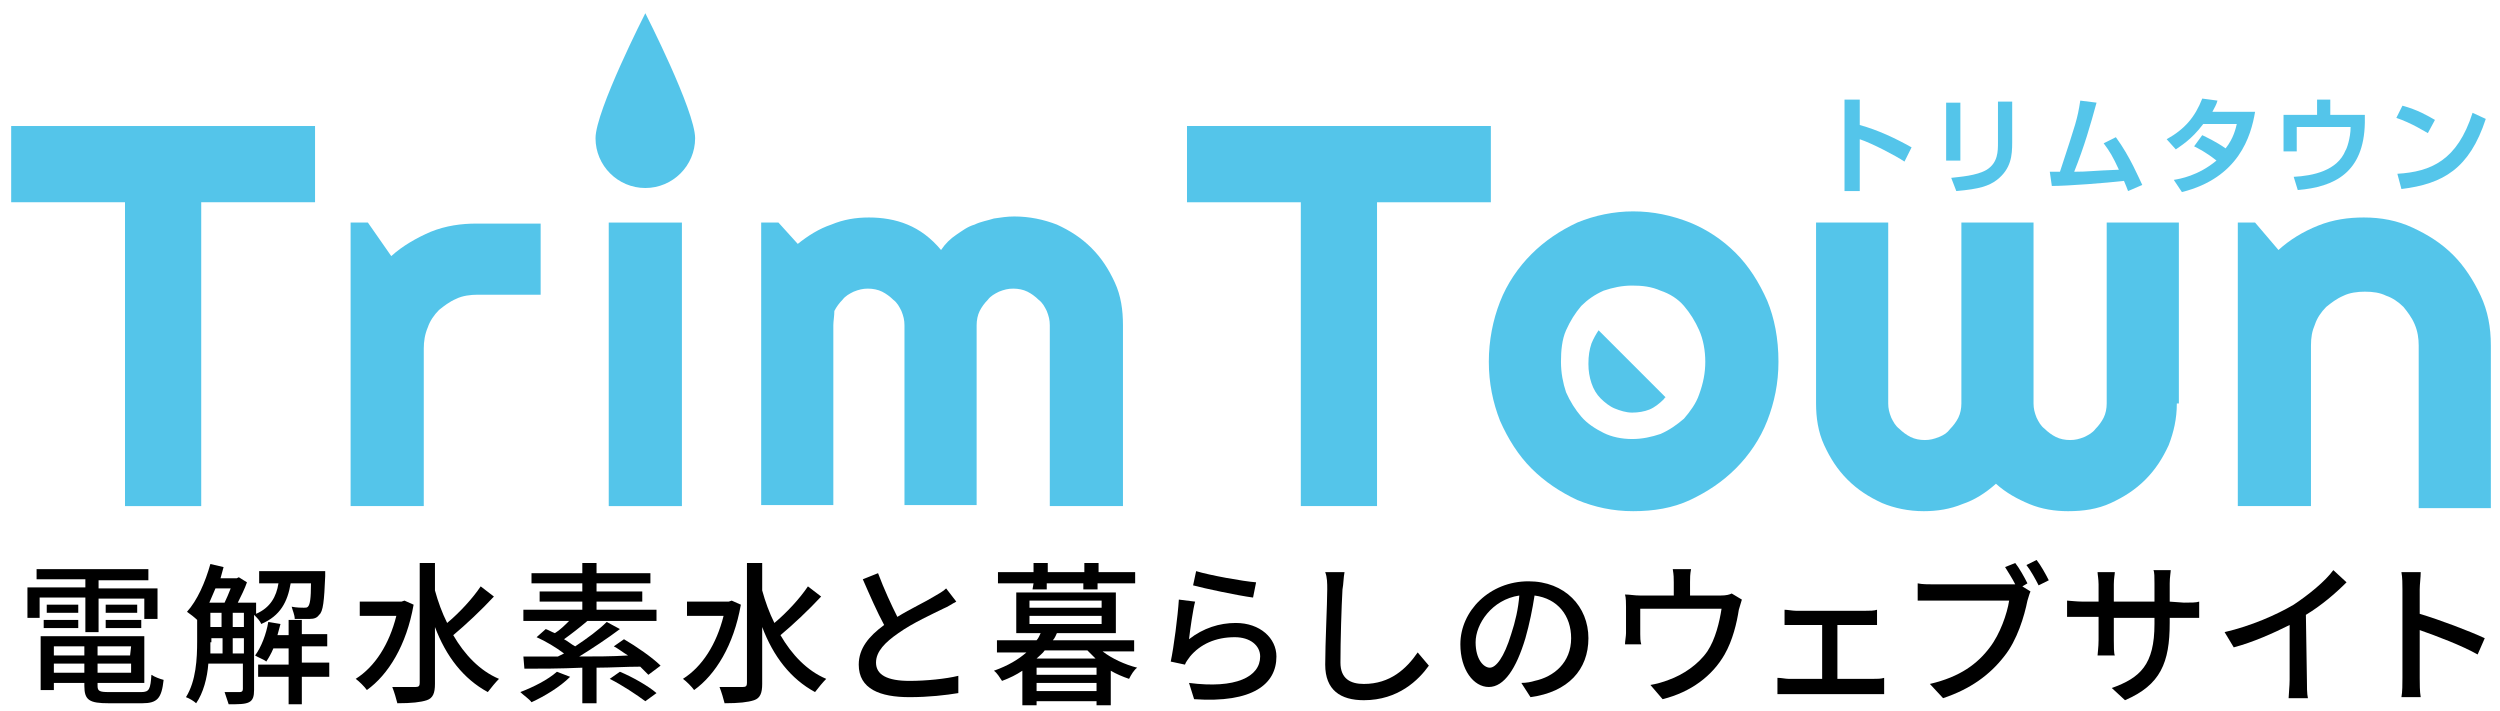<?xml version="1.0" encoding="utf-8"?>
<!-- Generator: Adobe Illustrator 25.4.1, SVG Export Plug-In . SVG Version: 6.00 Build 0)  -->
<svg version="1.1" id="レイヤー_1" xmlns="http://www.w3.org/2000/svg" xmlns:xlink="http://www.w3.org/1999/xlink" x="0px"
	 y="0px" viewBox="0 0 246 70" style="enable-background:new 0 0 246 70;" xml:space="preserve">
<style type="text/css">
	.st0{fill:#54C5EA;}
</style>
<path class="st0" d="M68.4,13.6c0,2.7-2.2,4.9-4.9,4.9s-4.9-2.2-4.9-4.9s4.9-12.3,4.9-12.3S68.4,10.9,68.4,13.6z"/>
<g>
	<path class="st0" d="M183,9.8v2.5c1.8,0.5,3.5,1.3,5.1,2.2l-0.7,1.4c-0.9-0.6-3.2-1.8-4.4-2.2v5.1h-1.5v-9
		C181.5,9.8,183,9.8,183,9.8z"/>
	<path class="st0" d="M192.9,15.8h-1.4v-5.7h1.4V15.8z M198,14c0,1.3-0.1,2.6-1.5,3.7c-0.8,0.6-1.7,0.9-4,1.1l-0.5-1.3
		c0.8-0.1,2.5-0.2,3.5-0.8c1.1-0.7,1.1-1.8,1.1-2.7v-4h1.4V14z"/>
	<path class="st0" d="M208.2,13.5c1.4,1.9,2.3,4.1,2.6,4.7l-1.4,0.6c-0.1-0.3-0.2-0.5-0.4-1c-1.7,0.2-5.6,0.5-7.1,0.5l-0.2-1.4
		c0.2,0,0.8,0,1,0c1.6-4.9,1.7-5.1,2-7l1.6,0.2c-0.6,2.2-1.2,4.3-2.2,6.8c1.4,0,1.7-0.1,4.4-0.2c-0.6-1.3-0.9-1.8-1.5-2.6
		L208.2,13.5z"/>
	<path class="st0" d="M216.7,13.3c0.4,0.2,1.3,0.6,2.3,1.3c0.8-1,1-2,1.1-2.4h-3.3c-1.2,1.6-2.3,2.2-2.7,2.5l-0.9-1
		c1.8-1,2.8-2.2,3.5-4l1.5,0.2c-0.1,0.4-0.3,0.7-0.5,1.1h4.2c-0.4,2.4-1.6,6.5-7.2,7.9l-0.8-1.2c0.6-0.1,2.4-0.4,4.2-1.9
		c-1-0.8-1.8-1.2-2.2-1.4L216.7,13.3z"/>
	<path class="st0" d="M229.3,9.8v1.5h3.4v0.8c-0.1,4.9-3,6.3-6.6,6.6l-0.4-1.3c1.9-0.1,4.3-0.6,5.1-2.6c0.1-0.1,0.5-1.2,0.5-2.3H226
		v2.4h-1.3v-3.6h3.3V9.8H229.3z"/>
	<path class="st0" d="M238.9,13.1c-0.2-0.1-1.6-1-3.1-1.5l0.6-1.2c1.5,0.4,2.5,1,3.2,1.4L238.9,13.1z M235.9,17.1
		c3.3-0.2,5.9-1.3,7.4-6l1.3,0.6c-1.6,4.9-4.2,6.4-8.3,6.9L235.9,17.1z"/>
</g>
<path class="st0" d="M156.6,33.8c-0.2,0.6-0.3,1.2-0.3,2c0,0.7,0.1,1.3,0.3,1.9c0.2,0.6,0.5,1.1,0.9,1.5s0.9,0.8,1.4,1
	s1.1,0.4,1.7,0.4c0.6,0,1.2-0.1,1.7-0.3s1-0.6,1.4-1c0.1-0.1,0.1-0.2,0.2-0.2l-6.6-6.6C157.1,32.8,156.8,33.3,156.6,33.8z"/>
<g>
	<path d="M8.4,58.8H3.9v2H2.7v-3h5.7V57H3.6v-1h11v1.1H9.7v0.8h5.8v3h-1.3v-2H9.7v3.3H8.4V58.8z M13.9,68.1c0.8,0,0.9-0.3,1-1.7
		c0.3,0.2,0.8,0.4,1.2,0.5c-0.2,1.8-0.6,2.3-2.1,2.3h-3.3c-1.9,0-2.4-0.3-2.4-1.7v-0.3h-3v0.7H4v-5.3h10.2v4.6H9.6v0.3
		c0,0.5,0.2,0.6,1.1,0.6C10.7,68.1,13.9,68.1,13.9,68.1z M4.3,61h3.4v0.8H4.3V61z M7.7,59.5v0.8H4.6v-0.8H7.7z M5.3,63.6v0.9h3v-0.9
		H5.3z M8.3,66.2v-0.9h-3v0.9H8.3z M12.9,63.6H9.6v0.9h3.2L12.9,63.6L12.9,63.6z M12.9,66.2v-0.9H9.6v0.9H12.9z M13.5,59.5v0.8h-3.1
		v-0.8H13.5z M10.4,61h3.5v0.8h-3.5V61z"/>
	<path d="M28.6,57.4c-0.3,1.8-1,3.2-2.9,4c-0.1-0.3-0.4-0.6-0.7-0.9v7.4c0,0.6-0.1,1-0.5,1.2s-1,0.2-2,0.2c-0.1-0.3-0.3-0.9-0.4-1.2
		c0.7,0,1.4,0,1.5,0c0.2,0,0.3-0.1,0.3-0.3v-2.5h-3.4c-0.1,1.4-0.5,2.9-1.2,3.9c-0.2-0.2-0.7-0.5-1-0.6c1-1.6,1.1-3.8,1.1-5.5v-2.4
		V61c-0.2-0.2-0.7-0.6-1-0.8c1-1.1,1.8-2.9,2.3-4.7l1.3,0.3c-0.1,0.4-0.2,0.7-0.3,1.1h1.6l0.2-0.1l0.8,0.5c-0.2,0.6-0.6,1.4-0.9,2
		h1.8v1.1c1.4-0.6,2-1.7,2.2-3h-1.9v-1.2H32c0,0,0,0.3,0,0.5c-0.1,2.4-0.2,3.5-0.6,3.8c-0.2,0.3-0.5,0.4-0.9,0.4c-0.3,0-0.9,0-1.5,0
		c0-0.4-0.2-0.8-0.3-1.2c0.5,0.1,1,0.1,1.2,0.1s0.3,0,0.4-0.1c0.2-0.2,0.3-0.8,0.3-2.3C30.6,57.4,28.6,57.4,28.6,57.4z M21.2,57.9
		c-0.2,0.5-0.4,0.9-0.6,1.4h1.5c0.2-0.4,0.4-0.9,0.6-1.4H21.2z M20.7,63.2c0,0.3,0,0.7,0,1.1h1.2v-1.5h-1.1v0.4
		C20.8,63.2,20.7,63.2,20.7,63.2z M20.7,61.7h1.1v-1.4h-1.1V61.7z M22.8,61.7H24v-1.4h-1.1v1.4H22.8z M24,64.3v-1.5h-1.1v1.5H24z
		 M32.4,66.6h-2.7v2.7h-1.3v-2.7h-3v-1.2h3v-1.6h-1.5c-0.2,0.5-0.5,1-0.7,1.3c-0.2-0.2-0.8-0.4-1.1-0.6c0.6-0.8,1.1-2.1,1.3-3.3
		l1.2,0.2c-0.1,0.4-0.2,0.7-0.3,1.1h1.1V61h1.3v1.4h2.5v1.2h-2.5v1.6h2.7V66.6z"/>
	<path d="M40.7,59.5c-0.7,4-2.5,6.9-4.6,8.4c-0.2-0.3-0.8-0.9-1.1-1.1c1.9-1.2,3.3-3.4,4-6.2h-3.6v-1.4h4.1l0.3-0.1L40.7,59.5z
		 M48.6,58.7c-1.2,1.3-2.8,2.8-4,3.8c1.1,1.9,2.6,3.5,4.5,4.3c-0.3,0.3-0.8,0.9-1.1,1.3c-2.4-1.3-4.1-3.5-5.2-6.4v5.6
		c0,0.9-0.2,1.4-0.8,1.6s-1.5,0.3-2.9,0.3c-0.1-0.4-0.3-1.1-0.5-1.6c1,0,2,0,2.3,0s0.4-0.1,0.4-0.4V55.4h1.5v2.7
		c0.3,1.1,0.7,2.2,1.2,3.2c1.2-1,2.5-2.4,3.3-3.6L48.6,58.7z"/>
	<path d="M56.1,66.6c-1,1-2.5,1.9-3.8,2.5c-0.2-0.3-0.8-0.7-1.1-1c1.3-0.5,2.7-1.2,3.6-2L56.1,66.6z M63.8,66.4
		c-0.2-0.2-0.5-0.5-0.8-0.8c-1.4,0-2.9,0.1-4.3,0.1v3.5h-1.4v-3.5c-2.2,0.1-4.2,0.1-5.7,0.1l-0.1-1.2c1,0,2.1,0,3.4,0
		c0.2-0.1,0.4-0.2,0.6-0.3c-0.8-0.6-1.8-1.2-2.7-1.6l0.9-0.8c0.3,0.1,0.6,0.3,0.9,0.4c0.5-0.3,1-0.8,1.4-1.2h-4.5V60h5.8v-0.8h-4.2
		v-1h4.2v-0.8h-5v-1h5v-1h1.4v1H64v1h-5.3v0.8h4.5v1h-4.5V60h5.9v1.1h-6.8c-0.7,0.6-1.6,1.3-2.3,1.8c0.4,0.2,0.7,0.5,1.1,0.7
		c1.2-0.8,2.3-1.6,3.1-2.4l1.3,0.7c-1.2,0.9-2.7,1.9-4,2.7c1.5,0,3.2,0,4.8-0.1c-0.5-0.3-1-0.7-1.4-0.9l1-0.7
		c1.2,0.7,2.8,1.8,3.6,2.6L63.8,66.4z M61,66.1c1.2,0.5,2.8,1.4,3.6,2.1L63.5,69c-0.8-0.6-2.3-1.6-3.5-2.2L61,66.1z"/>
	<path d="M72.9,59.5c-0.7,4-2.5,6.9-4.6,8.4c-0.2-0.3-0.8-0.9-1.1-1.1c1.9-1.2,3.3-3.4,4-6.2h-3.6v-1.4h4.1l0.3-0.1L72.9,59.5z
		 M80.8,58.7c-1.2,1.3-2.8,2.8-4,3.8c1.1,1.9,2.6,3.5,4.5,4.3c-0.3,0.3-0.8,0.9-1.1,1.3c-2.4-1.3-4.1-3.5-5.2-6.4v5.6
		c0,0.9-0.2,1.4-0.8,1.6c-0.6,0.2-1.5,0.3-2.9,0.3c-0.1-0.4-0.3-1.1-0.5-1.6c1,0,2,0,2.3,0s0.4-0.1,0.4-0.4V55.4H75v2.7
		c0.3,1.1,0.7,2.2,1.2,3.2c1.2-1,2.5-2.4,3.3-3.6L80.8,58.7z"/>
	<path d="M94.1,59.2c-0.4,0.2-0.8,0.5-1.3,0.7c-1,0.5-3,1.4-4.4,2.4c-1.3,0.9-2.2,1.8-2.2,2.9c0,1.2,1.1,1.8,3.3,1.8
		c1.6,0,3.6-0.2,4.8-0.5v1.7c-1.2,0.2-2.9,0.4-4.8,0.4c-2.9,0-5-0.8-5-3.2c0-1.6,1-2.8,2.5-3.9c-0.7-1.3-1.4-2.9-2.1-4.5l1.5-0.6
		c0.6,1.6,1.3,3.1,1.9,4.3c1.3-0.8,2.8-1.5,3.6-2c0.5-0.3,0.9-0.5,1.2-0.8L94.1,59.2z"/>
	<path d="M108.5,64.1c0.9,0.7,2.2,1.3,3.4,1.6c-0.3,0.2-0.6,0.7-0.8,1.1c-0.6-0.2-1.3-0.5-1.8-0.8v3.4h-1.4V69H102v0.4h-1.4V66
		c-0.6,0.4-1.2,0.7-2,1c-0.2-0.3-0.5-0.8-0.8-1c1.4-0.5,2.4-1.1,3.2-1.8h-2.9V63h3.9c0.2-0.2,0.3-0.5,0.4-0.7H100v-4h9.8v4H104
		c-0.1,0.2-0.2,0.5-0.4,0.7h8v1.1H108.5z M101.7,57.4h-3.5v-1.1h3.5v-0.9h1.4v0.9h3.6v-0.9h1.4v0.9h3.6v1.1H108V58h-1.4v-0.6H103V58
		h-1.4L101.7,57.4L101.7,57.4z M101.3,59.8h7.1v-0.7h-7.1V59.8z M101.3,61.4h7.1v-0.8h-7.1V61.4z M107.9,65.7H102v0.7h5.9V65.7z
		 M107.9,68v-0.8H102V68H107.9z M107.8,64.8c-0.3-0.3-0.5-0.5-0.8-0.8h-4.2c-0.2,0.3-0.5,0.5-0.8,0.8H107.8z"/>
	<path d="M117,62.9c1.4-1.1,3-1.6,4.6-1.6c2.4,0,4,1.5,4,3.3c0,2.7-2.3,4.6-8.1,4.2l-0.5-1.6c4.6,0.6,7-0.6,7-2.6
		c0-1.1-1-1.9-2.5-1.9c-1.9,0-3.4,0.7-4.4,1.9c-0.2,0.3-0.4,0.5-0.5,0.8l-1.4-0.3c0.3-1.4,0.7-4.5,0.8-6.1l1.6,0.2
		C117.4,59.9,117.1,62,117,62.9z M117.7,56.2c1.3,0.4,4.6,1,5.9,1.1l-0.3,1.5c-1.5-0.2-4.8-0.9-5.9-1.2L117.7,56.2z"/>
	<path d="M132.3,56.3c-0.1,0.5-0.1,1.2-0.2,1.7c-0.1,1.7-0.2,5.1-0.2,7.2c0,1.6,1,2.1,2.3,2.1c2.6,0,4.2-1.5,5.3-3.1l1.1,1.3
		c-1,1.4-3,3.4-6.4,3.4c-2.3,0-3.8-1-3.8-3.5c0-2.1,0.2-6,0.2-7.4c0-0.6,0-1.2-0.2-1.7H132.3z"/>
	<path d="M149.7,67.2c0.5,0,1-0.1,1.3-0.2c1.9-0.4,3.6-1.8,3.6-4.2c0-2.2-1.3-3.9-3.6-4.2c-0.2,1.3-0.5,2.8-0.9,4.2
		c-0.9,3-2.1,4.8-3.6,4.8s-2.8-1.7-2.8-4.2c0-3.3,2.9-6.2,6.7-6.2c3.6,0,5.9,2.5,5.9,5.6s-2,5.3-5.7,5.8L149.7,67.2z M148.7,62.4
		c0.4-1.2,0.7-2.5,0.8-3.8c-2.7,0.4-4.3,2.8-4.3,4.6c0,1.7,0.8,2.5,1.4,2.5C147.2,65.7,148,64.7,148.7,62.4z"/>
	<path d="M171.4,59c-0.1,0.3-0.2,0.7-0.3,1c-0.2,1.3-0.6,3-1.4,4.4c-1.2,2.1-3.3,3.7-6.1,4.4l-1.2-1.4c0.6-0.1,1.3-0.3,1.8-0.5
		c1.4-0.5,2.9-1.5,3.8-2.8c0.8-1.2,1.2-2.9,1.4-4.2h-8v2.5c0,0.3,0,0.7,0.1,1h-1.6c0-0.3,0.1-0.8,0.1-1.1v-2.6c0-0.3,0-0.9-0.1-1.2
		c0.5,0,0.9,0.1,1.5,0.1h3.3v-1.3c0-0.4,0-0.7-0.1-1.3h1.8c-0.1,0.5-0.1,0.9-0.1,1.3v1.3h3c0.6,0,0.9-0.1,1.1-0.2L171.4,59z"/>
	<path d="M184.3,66.8c0.4,0,0.8,0,1.1-0.1v1.6c-0.3,0-0.8,0-1.1,0H176c-0.3,0-0.8,0-1.1,0v-1.6c0.4,0,0.8,0.1,1.1,0.1h3.3v-5.3h-2.6
		c-0.3,0-0.8,0-1.1,0V60c0.3,0,0.8,0.1,1.1,0.1h6.9c0.4,0,0.8,0,1.1-0.1v1.5c-0.3,0-0.8,0-1.1,0h-2.8v5.3H184.3z"/>
	<path d="M199,57.7l0.8,0.5c-0.1,0.2-0.2,0.6-0.3,0.9c-0.3,1.5-1,3.9-2.3,5.5c-1.4,1.8-3.3,3.2-6,4.1l-1.3-1.4c3-0.7,4.7-2,5.9-3.6
		c1-1.3,1.7-3.3,1.9-4.6h-7.4c-0.6,0-1.3,0-1.6,0v-1.7c0.4,0.1,1.1,0.1,1.6,0.1h7.3c0.2,0,0.4,0,0.7,0c-0.3-0.6-0.7-1.2-1-1.7l1-0.4
		c0.4,0.5,0.9,1.4,1.2,2L199,57.7z M200.4,55.1c0.4,0.5,0.9,1.4,1.2,2l-1,0.5c-0.3-0.6-0.8-1.5-1.2-2L200.4,55.1z"/>
	<path d="M214.9,59.3c0.7,0,1.2,0,1.5-0.1v1.6c-0.2,0-0.8,0-1.5,0h-1.4v0.5c0,3.9-0.9,6.1-4.4,7.6l-1.3-1.2c2.8-1,4.2-2.3,4.2-6.3
		v-0.6h-4V63c0,0.6,0,1.3,0.1,1.5h-1.7c0-0.2,0.1-0.8,0.1-1.5v-2.3H205c-0.7,0-1.3,0-1.6,0v-1.6c0.2,0,0.9,0.1,1.6,0.1h1.5v-1.7
		c0-0.5-0.1-1-0.1-1.2h1.7c0,0.2-0.1,0.6-0.1,1.2v1.7h4v-1.8c0-0.6,0-1.1-0.1-1.3h1.7c0,0.2-0.1,0.7-0.1,1.3v1.8L214.9,59.3
		L214.9,59.3z"/>
	<path d="M227,66.9c0,0.6,0,1.4,0.1,1.8h-1.9c0-0.3,0.1-1.2,0.1-1.8v-5.4c-1.6,0.8-3.6,1.7-5.5,2.2l-0.9-1.5
		c2.6-0.6,5.1-1.7,6.8-2.7c1.5-1,3.1-2.3,3.9-3.4l1.3,1.2c-1.1,1.1-2.5,2.3-4,3.2L227,66.9L227,66.9z"/>
	<path d="M243.8,64.4c-1.6-0.9-4-1.8-5.7-2.4v4.7c0,0.5,0,1.4,0.1,1.9h-1.9c0.1-0.5,0.1-1.3,0.1-1.9V58c0-0.5,0-1.2-0.1-1.7h1.9
		c0,0.5-0.1,1.2-0.1,1.7v2.4c2,0.6,4.9,1.7,6.4,2.4L243.8,64.4z"/>
</g>
<g>
	<path class="st0" d="M19.8,49.8h-7.5V19.9H1.1v-7.5h29.9v7.5H19.8V49.8z"/>
	<path class="st0" d="M41.6,49.8h-7.1V21.9h1.7l2.3,3.3c1.1-1,2.5-1.8,3.9-2.4c1.5-0.6,3-0.8,4.5-0.8h6.3V29H47
		c-0.7,0-1.5,0.1-2.1,0.4c-0.7,0.3-1.2,0.7-1.7,1.1c-0.5,0.5-0.9,1.1-1.1,1.7c-0.3,0.7-0.4,1.4-0.4,2.1V49.8z"/>
	<path class="st0" d="M67.1,49.8h-7.2V21.9h7.2V49.8z"/>
	<path class="st0" d="M110.4,49.8h-7.1V32c0-0.5-0.1-0.9-0.3-1.4c-0.2-0.4-0.4-0.8-0.8-1.1c-0.3-0.3-0.7-0.6-1.1-0.8
		c-0.4-0.2-0.9-0.3-1.4-0.3c-0.5,0-0.9,0.1-1.4,0.3c-0.4,0.2-0.8,0.4-1.1,0.8c-0.3,0.3-0.6,0.7-0.8,1.1c-0.2,0.4-0.3,0.9-0.3,1.4
		v17.7h-7.1V32c0-0.5-0.1-0.9-0.3-1.4c-0.2-0.4-0.4-0.8-0.8-1.1c-0.3-0.3-0.7-0.6-1.1-0.8c-0.4-0.2-0.9-0.3-1.4-0.3
		c-0.5,0-0.9,0.1-1.4,0.3c-0.4,0.2-0.8,0.4-1.1,0.8c-0.3,0.3-0.6,0.7-0.8,1.1C82.1,31.1,82,31.6,82,32v17.7h-7.1V21.9h1.7l1.9,2.1
		c1-0.8,2.1-1.5,3.3-1.9c1.2-0.5,2.4-0.7,3.7-0.7c1.3,0,2.6,0.2,3.8,0.7c1.2,0.5,2.3,1.3,3.3,2.5c0.4-0.6,0.9-1.1,1.5-1.5
		c0.6-0.4,1.1-0.8,1.8-1c0.6-0.3,1.3-0.4,1.9-0.6c0.7-0.1,1.3-0.2,2-0.2c1.5,0,2.9,0.3,4.2,0.8c1.3,0.6,2.4,1.3,3.4,2.3
		c1,1,1.7,2.1,2.3,3.4c0.6,1.3,0.8,2.7,0.8,4.2V49.8z"/>
	<path class="st0" d="M135.5,49.8H128V19.9h-11.2v-7.5h29.9v7.5h-11.2V49.8z"/>
	<path class="st0" d="M175,35.6c0,2.1-0.4,4-1.1,5.8c-0.7,1.8-1.8,3.4-3.1,4.7c-1.3,1.3-2.8,2.3-4.5,3.1c-1.7,0.8-3.6,1.1-5.6,1.1
		c-2,0-3.8-0.4-5.5-1.1c-1.7-0.8-3.2-1.8-4.5-3.1c-1.3-1.3-2.3-2.9-3.1-4.7c-0.7-1.8-1.1-3.7-1.1-5.8c0-2.1,0.4-4.1,1.1-5.9
		c0.7-1.8,1.8-3.4,3.1-4.7c1.3-1.3,2.8-2.3,4.5-3.1c1.7-0.7,3.6-1.1,5.5-1.1c2,0,3.8,0.4,5.6,1.1c1.7,0.7,3.2,1.7,4.5,3
		c1.3,1.3,2.3,2.9,3.1,4.7C174.6,31.3,175,33.3,175,35.6z M167.8,35.6c0-1.1-0.2-2.2-0.6-3.1c-0.4-0.9-0.9-1.7-1.5-2.4
		c-0.6-0.7-1.4-1.2-2.3-1.5c-0.9-0.4-1.8-0.5-2.8-0.5s-1.9,0.2-2.8,0.5c-0.9,0.4-1.6,0.9-2.2,1.5c-0.6,0.7-1.1,1.5-1.5,2.4
		c-0.4,0.9-0.5,2-0.5,3.1c0,1.1,0.2,2.1,0.5,3c0.4,0.9,0.9,1.7,1.5,2.4c0.6,0.7,1.4,1.2,2.2,1.6s1.8,0.6,2.8,0.6s1.9-0.2,2.8-0.5
		c0.9-0.4,1.6-0.9,2.3-1.5c0.6-0.7,1.2-1.5,1.5-2.4C167.6,37.7,167.8,36.7,167.8,35.6z"/>
	<path class="st0" d="M214.2,39.7c0,1.5-0.3,2.8-0.8,4.1c-0.6,1.3-1.3,2.4-2.3,3.4c-1,1-2.1,1.7-3.4,2.3c-1.3,0.6-2.7,0.8-4.2,0.8
		c-1.3,0-2.6-0.2-3.8-0.7c-1.2-0.5-2.3-1.1-3.3-2c-1,0.9-2.1,1.6-3.3,2c-1.2,0.5-2.5,0.7-3.8,0.7c-1.5,0-2.9-0.3-4.1-0.8
		c-1.3-0.6-2.4-1.3-3.4-2.3c-1-1-1.7-2.1-2.3-3.4c-0.6-1.3-0.8-2.7-0.8-4.1V21.9h7.1v17.8c0,0.5,0.1,0.9,0.3,1.4
		c0.2,0.4,0.4,0.8,0.8,1.1c0.3,0.3,0.7,0.6,1.1,0.8c0.4,0.2,0.9,0.3,1.4,0.3c0.5,0,0.9-0.1,1.4-0.3s0.8-0.4,1.1-0.8
		c0.3-0.3,0.6-0.7,0.8-1.1c0.2-0.4,0.3-0.9,0.3-1.4V21.9h7.1v17.8c0,0.5,0.1,0.9,0.3,1.4c0.2,0.4,0.4,0.8,0.8,1.1
		c0.3,0.3,0.7,0.6,1.1,0.8s0.9,0.3,1.4,0.3c0.5,0,0.9-0.1,1.4-0.3c0.4-0.2,0.8-0.4,1.1-0.8c0.3-0.3,0.6-0.7,0.8-1.1
		c0.2-0.4,0.3-0.9,0.3-1.4V21.9h7.1V39.7z"/>
	<path class="st0" d="M227.3,49.8h-7.1V21.9h1.7l2.3,2.7c1.1-1,2.4-1.8,3.9-2.4c1.5-0.6,3-0.8,4.5-0.8c1.7,0,3.3,0.3,4.8,1
		c1.5,0.7,2.8,1.5,4,2.7c1.1,1.1,2,2.5,2.7,4c0.7,1.5,1,3.1,1,4.9v16h-7.1v-16c0-0.7-0.1-1.4-0.4-2.1c-0.3-0.7-0.7-1.2-1.1-1.7
		c-0.5-0.5-1.1-0.9-1.7-1.1c-0.6-0.3-1.3-0.4-2.1-0.4c-0.7,0-1.5,0.1-2.1,0.4c-0.7,0.3-1.2,0.7-1.7,1.1c-0.5,0.5-0.9,1.1-1.1,1.7
		c-0.3,0.7-0.4,1.3-0.4,2.1V49.8z"/>
</g>
</svg>
